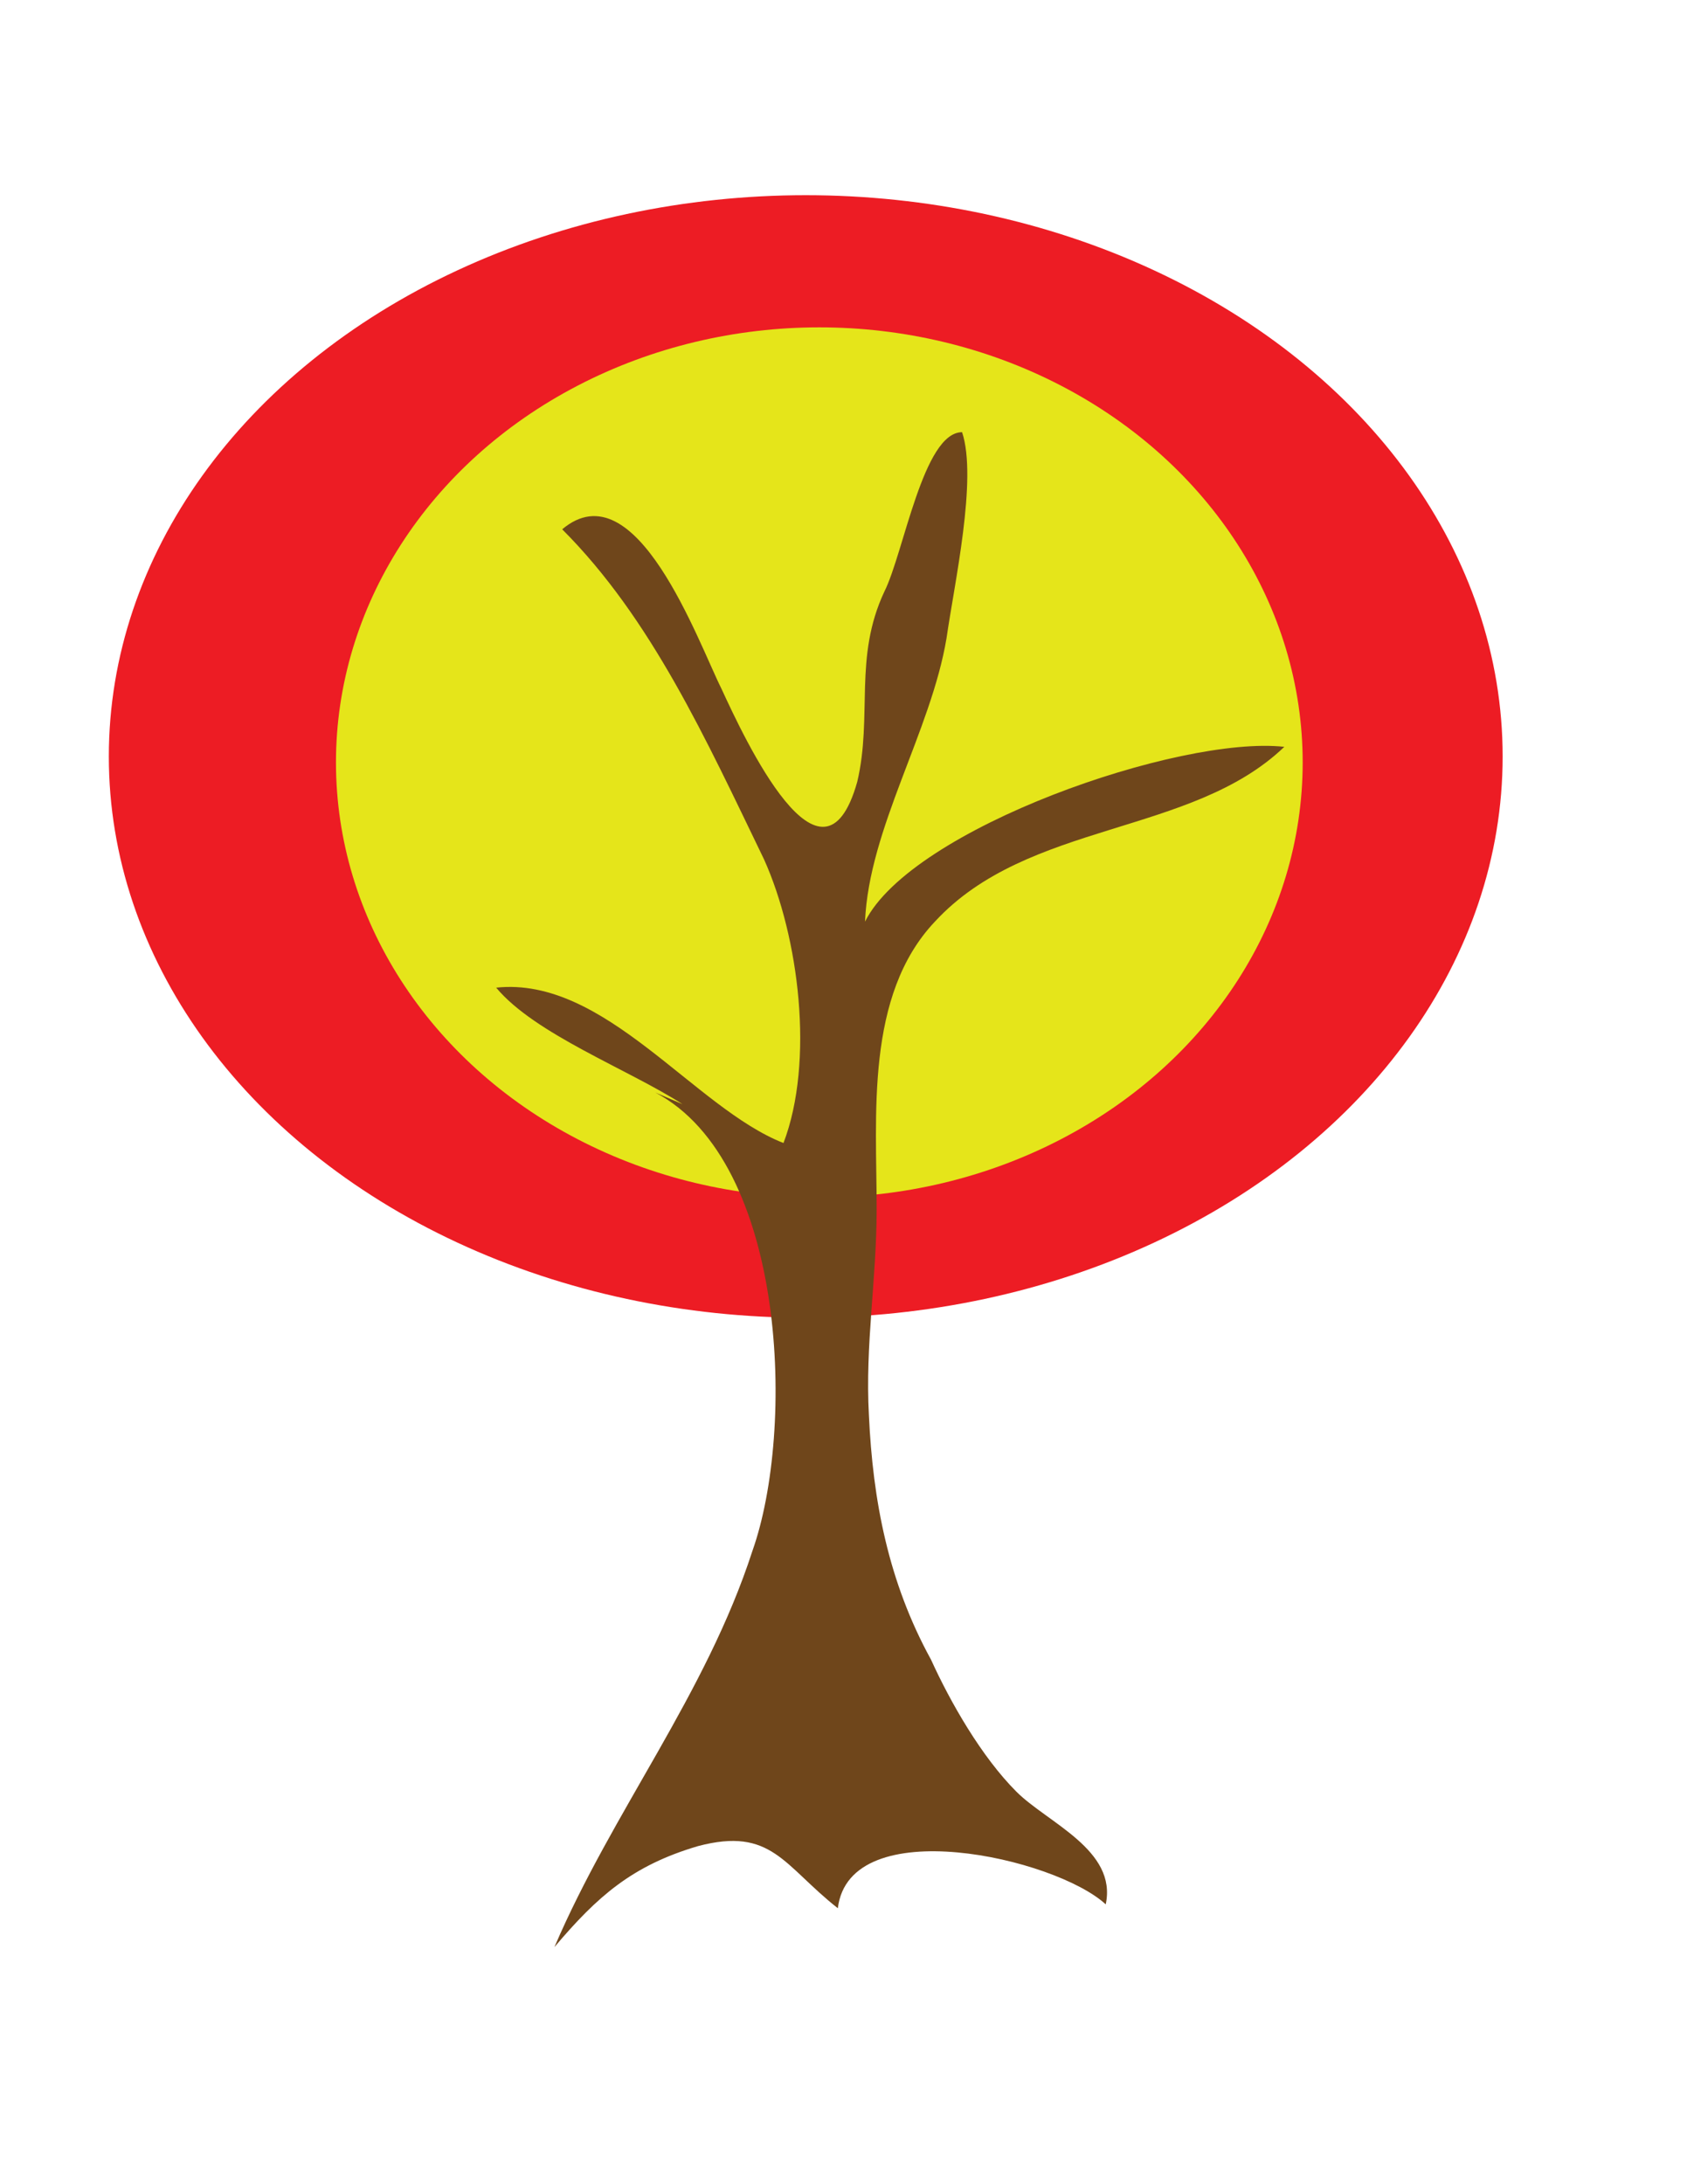 <?xml version="1.0" encoding="UTF-8"?>
<svg enable-background="new 0 0 612 792" version="1.1" viewBox="0 0 612 792" xml:space="preserve" xmlns="http://www.w3.org/2000/svg">

	<ellipse cx="292.3" cy="274.3" rx="252.82" ry="203.52" fill="#ED1C24"/>


	<ellipse cx="297.23" cy="276.46" rx="175.35" ry="157.76" fill="#E5E51A"/>


	<path d="m237.75 396.16c47.887 25.352 50.704 122.54 35.211 166.2-16.901 52.112-50.705 94.366-71.831 143.66 15.493-18.311 28.169-29.578 52.113-36.62 26.76-7.042 30.986 7.042 50.704 22.535 4.225-35.211 78.873-18.31 97.184-1.408 4.225-19.719-21.127-29.577-32.395-40.845-12.676-12.677-23.943-32.395-30.986-47.888-15.493-28.169-21.127-57.746-22.535-88.732-1.408-25.353 2.816-49.296 2.816-74.647 0-33.803-4.225-77.465 21.127-104.23 33.803-36.62 92.959-30.986 126.76-63.38-38.029-4.226-135.21 29.577-152.11 63.38 1.408-33.803 23.943-69.014 29.577-102.82 2.817-19.719 11.269-57.747 5.634-74.648-14.084 0-21.127 43.662-28.169 57.746-11.268 23.944-4.226 45.071-9.859 69.014-12.676 45.071-40.845-15.493-49.295-33.803-8.451-16.901-30.986-80.282-57.747-57.747 32.394 32.395 52.113 76.057 73.239 119.72 12.676 28.169 18.31 73.24 7.042 102.82-32.395-12.676-64.789-60.563-104.23-56.338 14.084 16.901 47.888 29.578 67.606 42.253" fill="#6F461B"/>

</svg>
